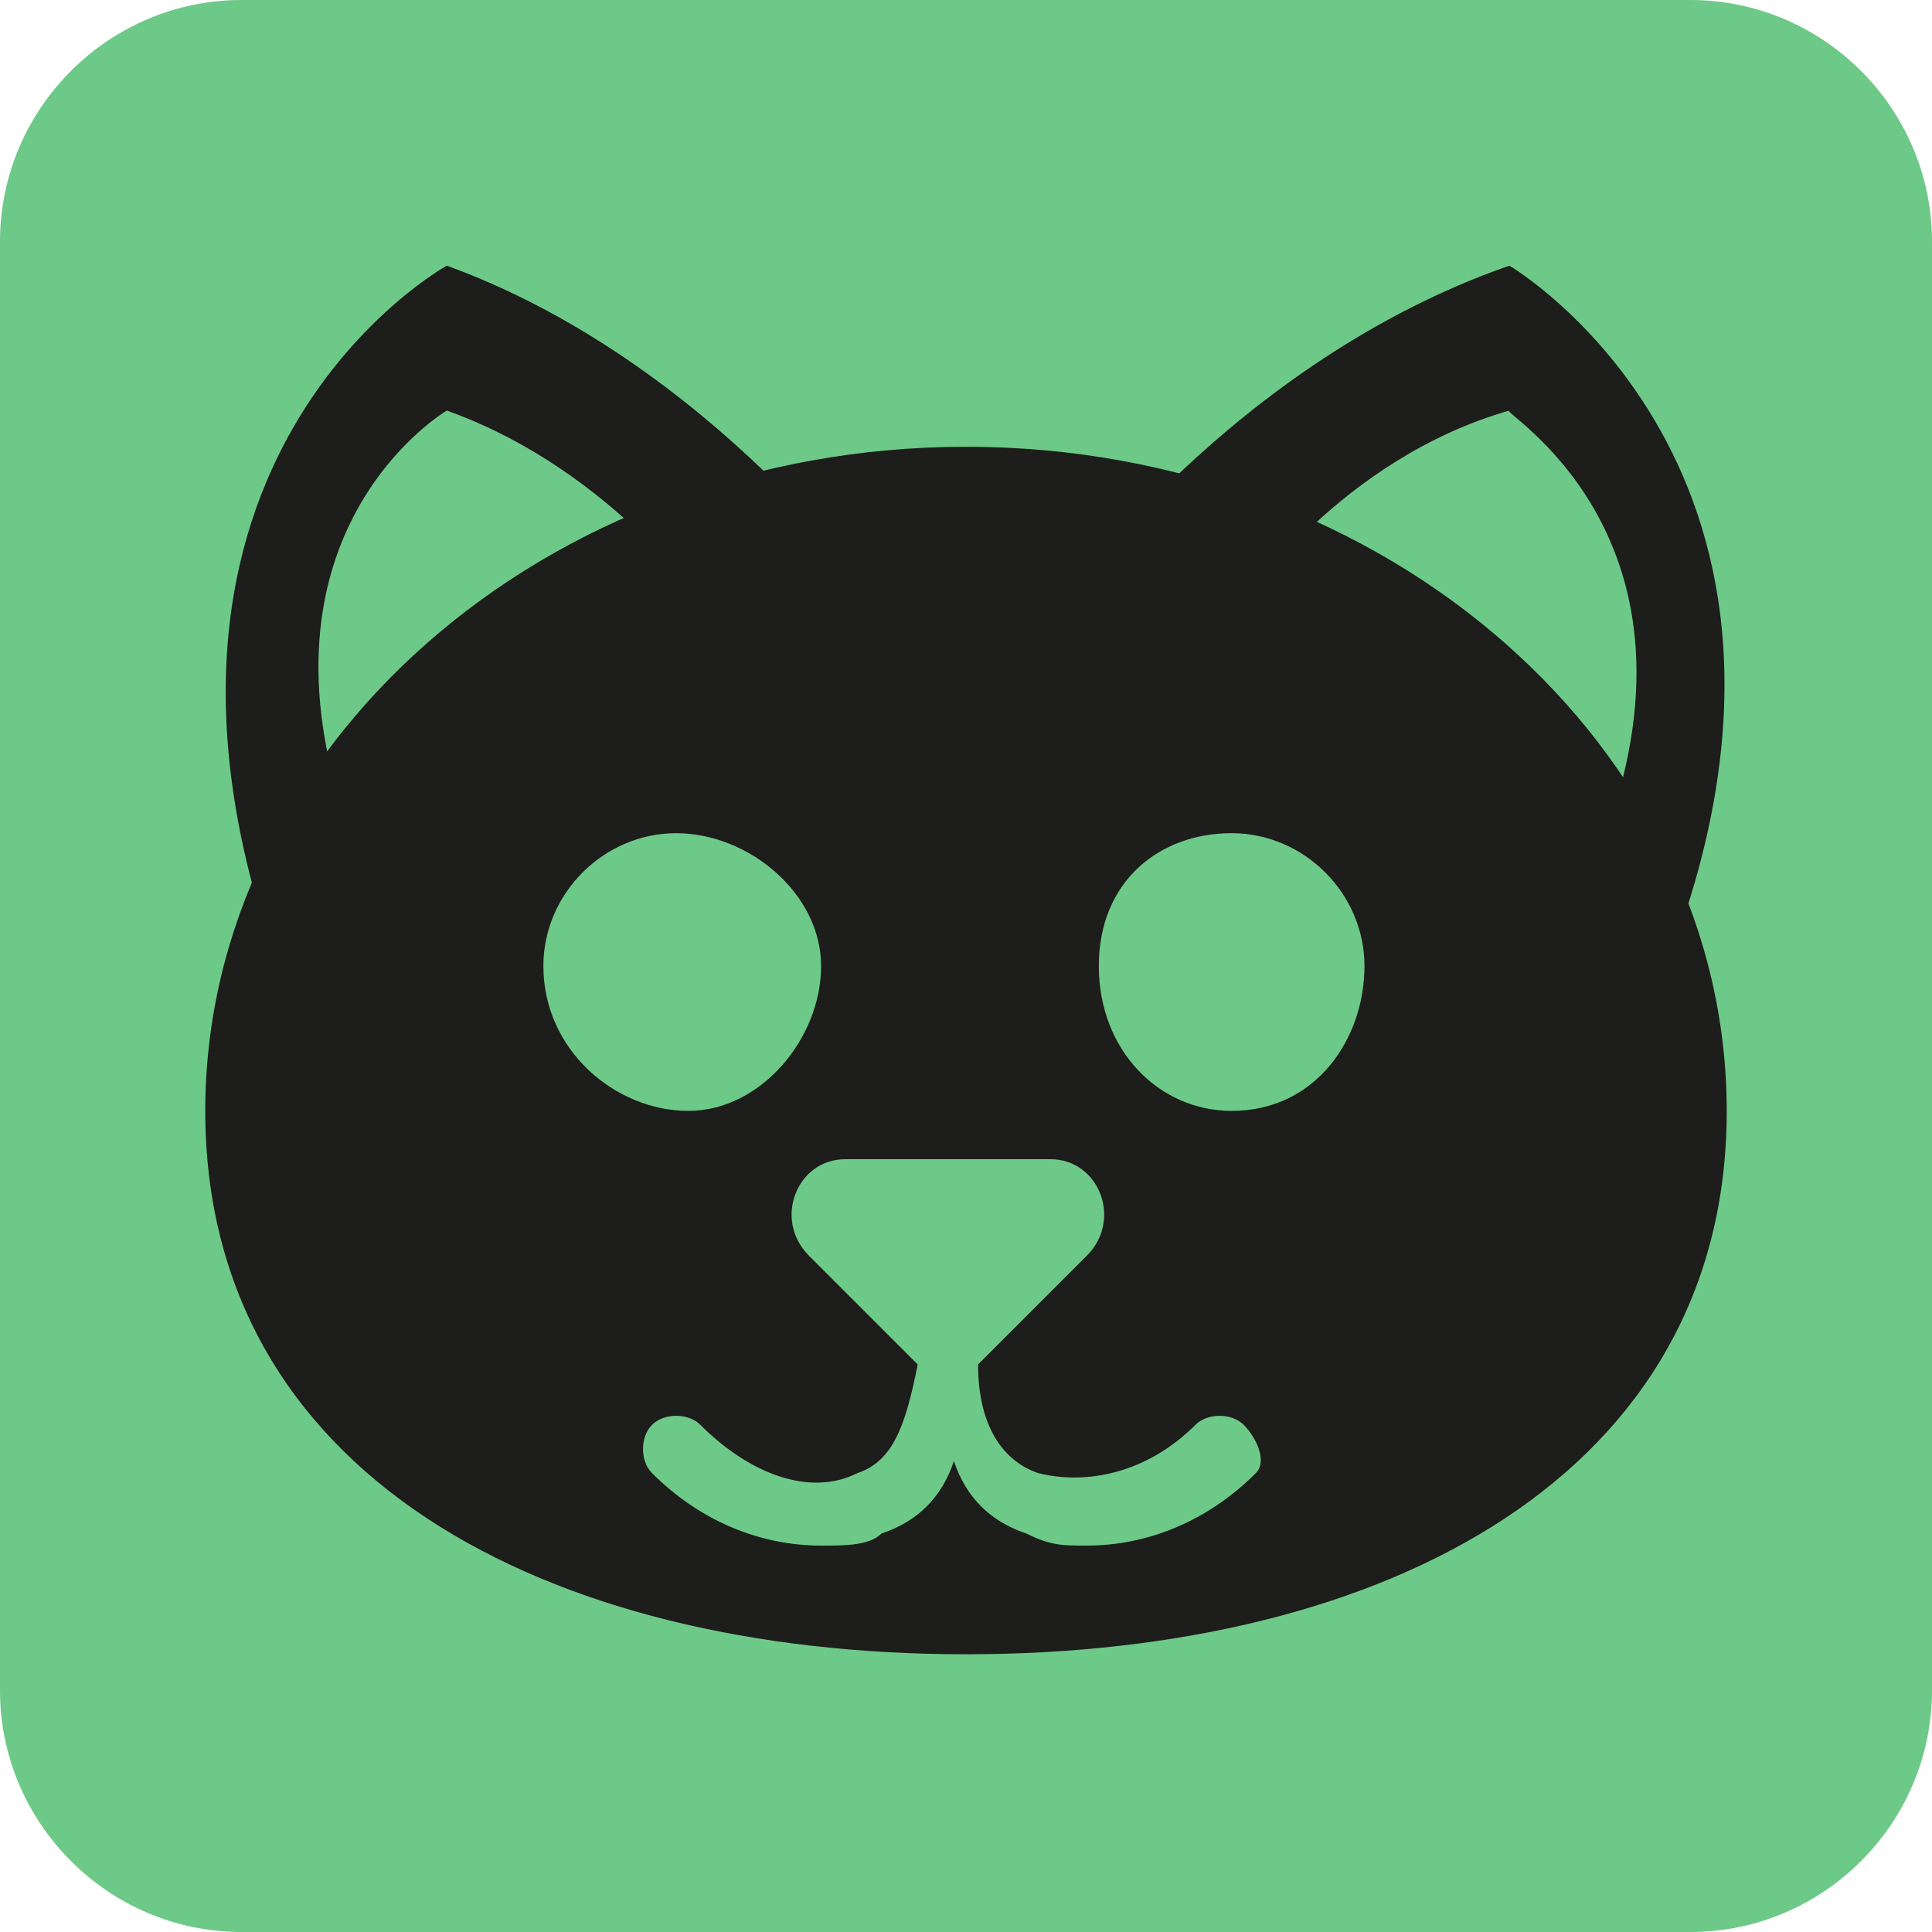 <?xml version="1.0" encoding="utf-8"?>
<!-- Generator: Adobe Illustrator 26.0.2, SVG Export Plug-In . SVG Version: 6.00 Build 0)  -->
<svg version="1.1" id="Слой_1" xmlns="http://www.w3.org/2000/svg" xmlns:xlink="http://www.w3.org/1999/xlink" x="0px" y="0px"
	 viewBox="0 0 16 16" style="enable-background:new 0 0 16 16;" xml:space="preserve">
<style type="text/css">
	.st0{fill:#6DC987;}
	.st1{fill:#1D1D1B;}
</style>
<path class="st0" d="M14,16H2c-1.1,0-2-0.9-2-2V2c0-1.1,0.9-2,2-2h12c1.1,0,2,0.9,2,2v12C16,15.1,15.1,16,14,16z"/>
<g>
	<g>
		<path class="st1" d="M12.5,2.2C10.2,3,8.8,5,8.8,5l1.2,1.6l3.8,1.4C15.4,3.9,12.5,2.2,12.5,2.2z M13.3,6.9c-1.2-0.1-2.3-0.8-3-1.8
			l0-0.1c0,0,0.8-1.2,2.2-1.6C12.4,3.4,14.2,4.4,13.3,6.9z"/>
	</g>
	<g>
		<path class="st1" d="M3.7,2.2c0,0-2.9,1.6-1.4,5.8l3.8-1.4L7.3,5C7.3,5,5.9,3,3.7,2.2z M5.9,5.1c-0.7,1-1.8,1.7-3,1.8
			C2,4.4,3.7,3.4,3.7,3.4C5.1,3.9,5.9,5.1,5.9,5.1L5.9,5.1z"/>
	</g>
	<path class="st1" d="M8,3.7c-3.5,0-6.3,2.5-6.3,5.5s2.8,4.5,6.3,4.5s6.3-1.5,6.3-4.5S11.5,3.7,8,3.7z M4.5,8c0-0.6,0.5-1.1,1.1-1.1
		S6.8,7.4,6.8,8S6.3,9.2,5.7,9.2S4.5,8.7,4.5,8z M10.4,12.2c-0.4,0.4-0.9,0.6-1.4,0.6c-0.2,0-0.3,0-0.5-0.1
		c-0.3-0.1-0.5-0.3-0.6-0.6c-0.1,0.3-0.3,0.5-0.6,0.6c-0.1,0.1-0.3,0.1-0.5,0.1c-0.5,0-1-0.2-1.4-0.6c-0.1-0.1-0.1-0.3,0-0.4
		c0.1-0.1,0.3-0.1,0.4,0c0.4,0.4,0.9,0.6,1.3,0.4c0.3-0.1,0.4-0.4,0.5-0.9c0,0,0,0,0,0l-0.9-0.9c-0.3-0.3-0.1-0.8,0.3-0.8h1.7
		c0.4,0,0.6,0.5,0.3,0.8l-0.9,0.9c0,0,0,0,0,0c0,0.5,0.2,0.8,0.5,0.9c0.4,0.1,0.9,0,1.3-0.4c0.1-0.1,0.3-0.1,0.4,0
		S10.5,12.1,10.4,12.2z M10.2,9.2C9.6,9.2,9.1,8.7,9.1,8s0.5-1.1,1.1-1.1c0.6,0,1.1,0.5,1.1,1.1S10.9,9.2,10.2,9.2z"/>
</g>
</svg>
